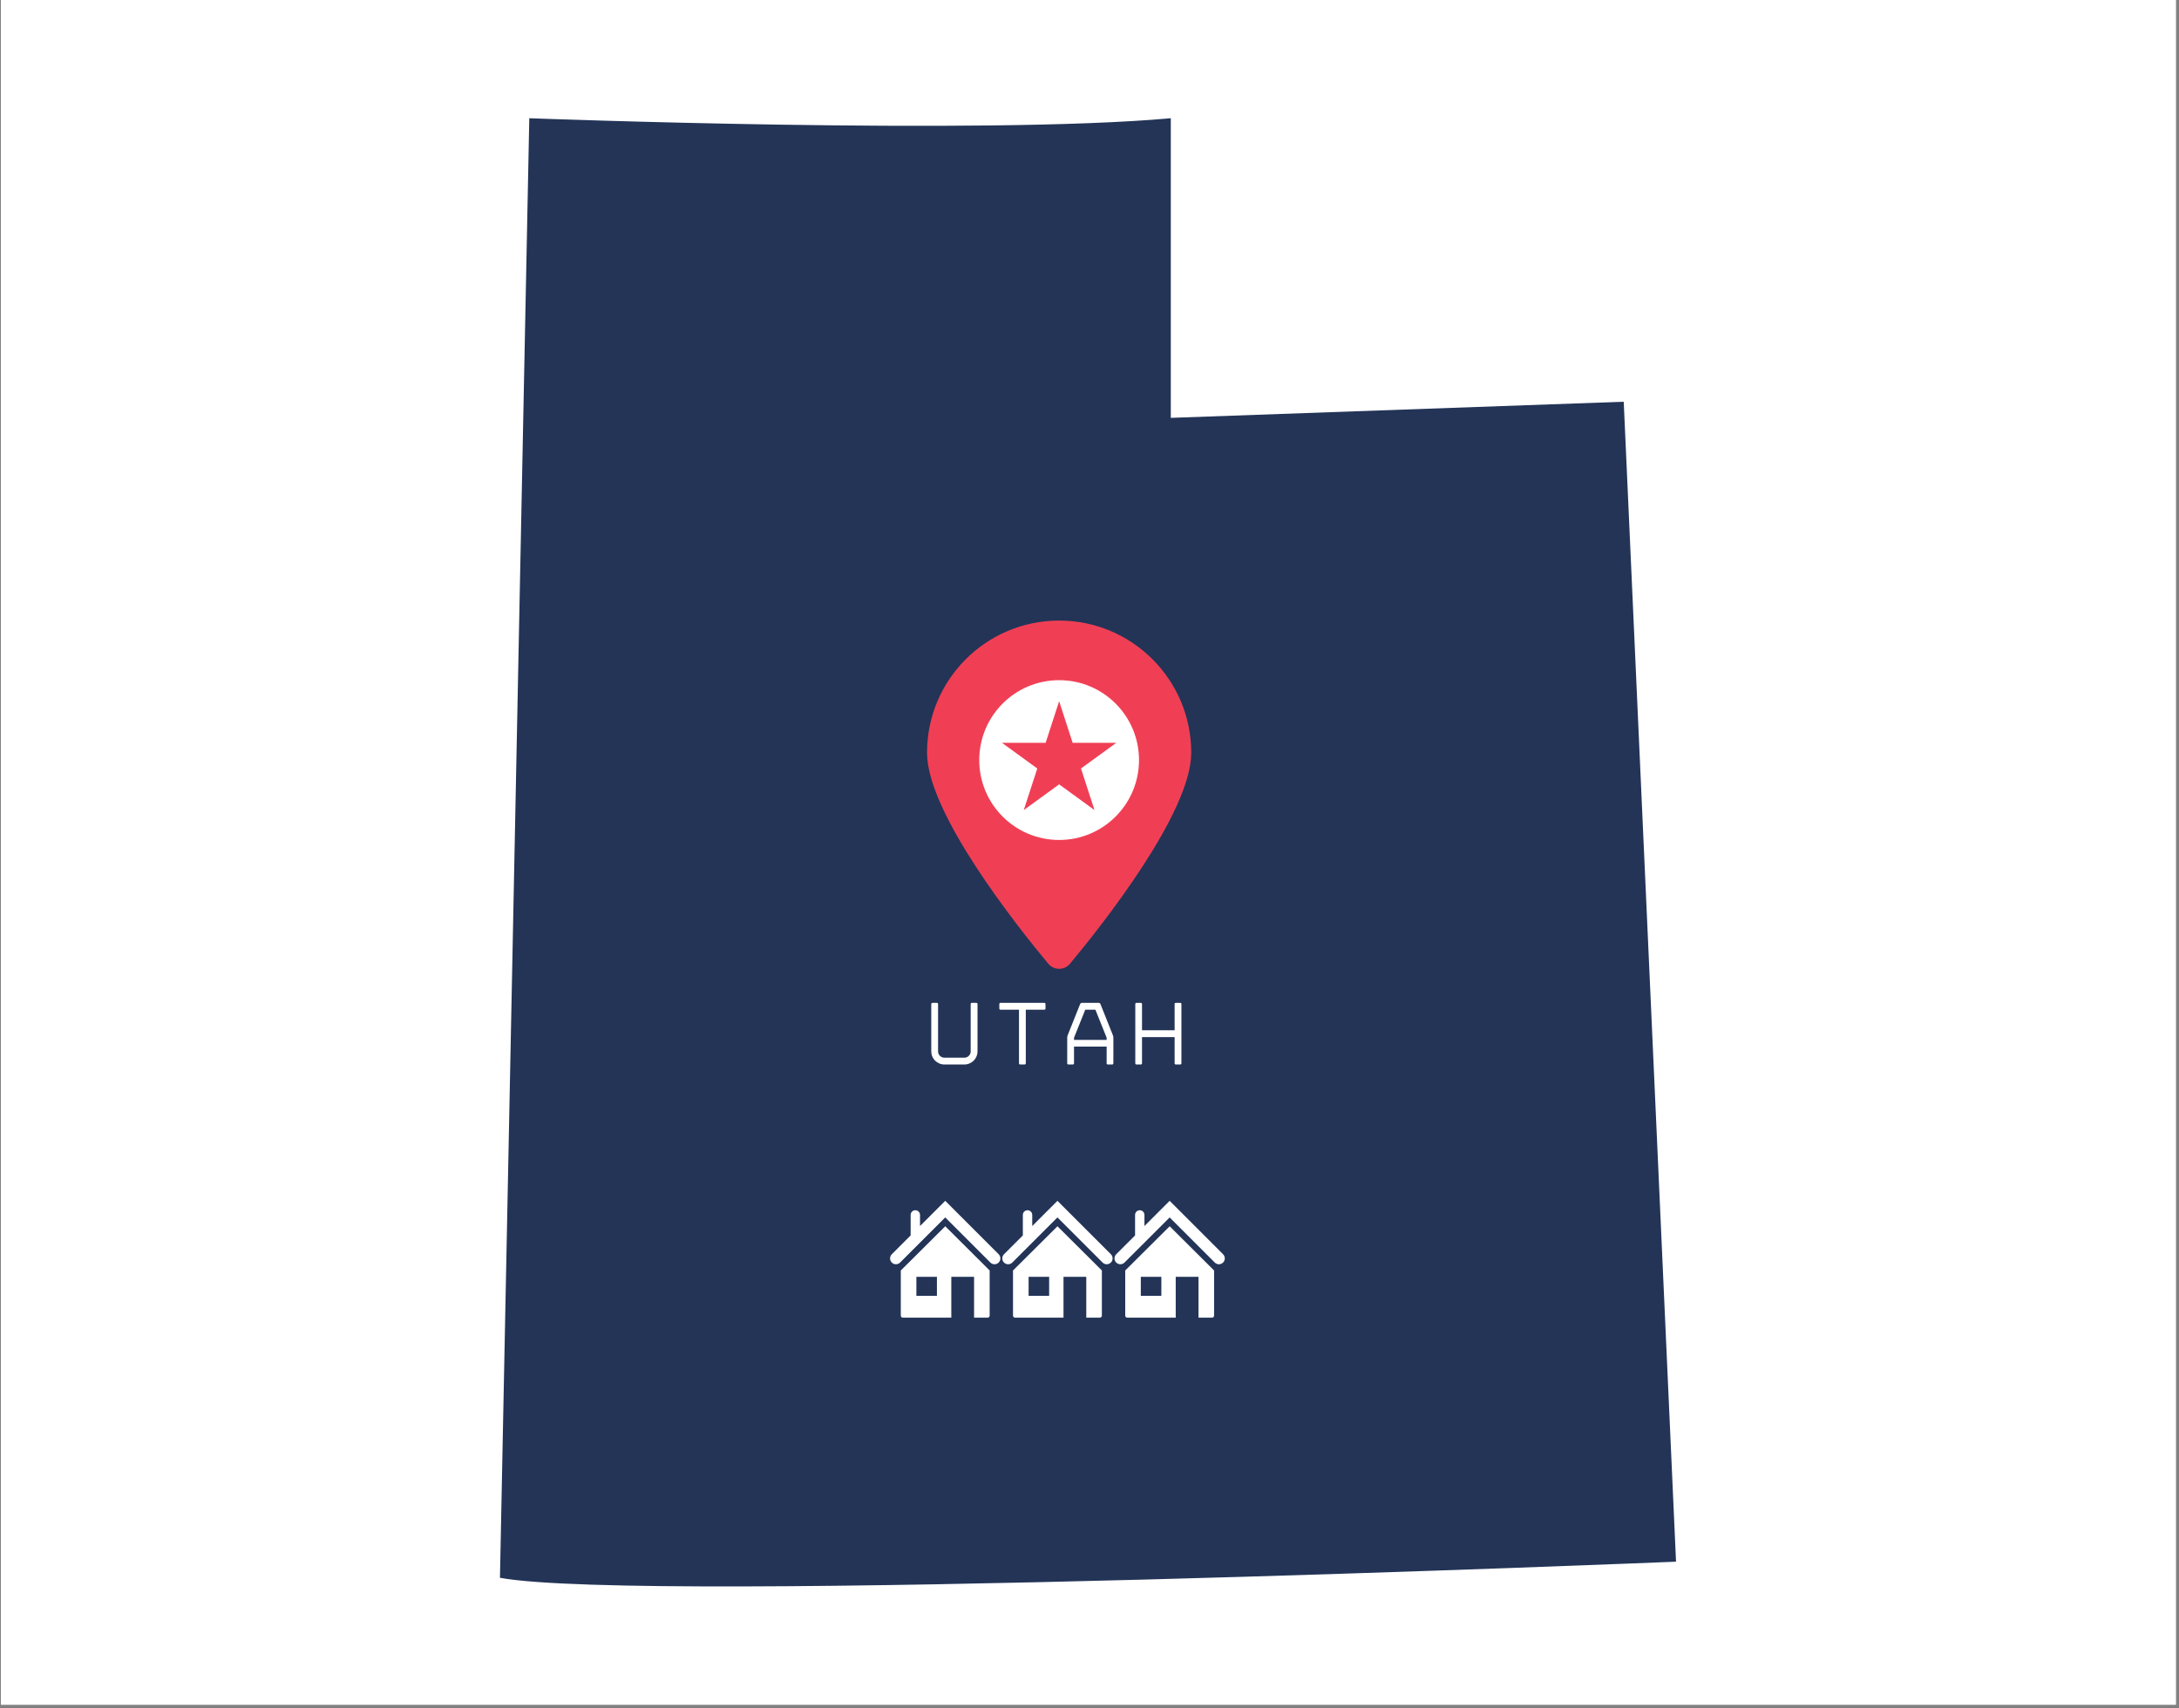 <svg xmlns="http://www.w3.org/2000/svg" xmlns:xlink="http://www.w3.org/1999/xlink" width="662" zoomAndPan="magnify" viewBox="0 0 496.5 389.25" height="519" preserveAspectRatio="xMidYMid meet" version="1.0"><rect x="0" y="0" width="496.5" height="389.25" fill="#808080" stroke="none"/><defs><clipPath id="783867be81"><path d="M 0.227 0 L 495.773 0 L 495.773 388.5 L 0.227 388.5 Z M 0.227 0 " clip-rule="nonzero"/></clipPath><clipPath id="784561590b"><path d="M 113.918 26.945 L 381.895 26.945 L 381.895 361.551 L 113.918 361.551 Z M 113.918 26.945 " clip-rule="nonzero"/></clipPath><clipPath id="697f953eff"><path d="M 205 279 L 226 279 L 226 300.617 L 205 300.617 Z M 205 279 " clip-rule="nonzero"/></clipPath><clipPath id="a6c28bd6cd"><path d="M 202.621 273.668 L 228 273.668 L 228 289 L 202.621 289 Z M 202.621 273.668 " clip-rule="nonzero"/></clipPath><clipPath id="152545ab19"><path d="M 230 279 L 252 279 L 252 300.617 L 230 300.617 Z M 230 279 " clip-rule="nonzero"/></clipPath><clipPath id="def513430e"><path d="M 228.188 273.668 L 253.641 273.668 L 253.641 289 L 228.188 289 Z M 228.188 273.668 " clip-rule="nonzero"/></clipPath><clipPath id="f7fada8b9f"><path d="M 256 279 L 277 279 L 277 300.617 L 256 300.617 Z M 256 279 " clip-rule="nonzero"/></clipPath><clipPath id="7a250ca9fb"><path d="M 253.758 273.668 L 279.207 273.668 L 279.207 289 L 253.758 289 Z M 253.758 273.668 " clip-rule="nonzero"/></clipPath></defs><g clip-path="url(#783867be81)"><path fill="#ffffff" d="M 0.227 0 L 495.773 0 L 495.773 388.5 L 0.227 388.5 Z M 0.227 0 " fill-opacity="1" fill-rule="nonzero"/><path fill="#ffffff" d="M 0.227 0 L 495.773 0 L 495.773 388.5 L 0.227 388.5 Z M 0.227 0 " fill-opacity="1" fill-rule="nonzero"/></g><g clip-path="url(#784561590b)"><path fill="#233457" d="M 381.895 355.91 C 381.895 355.91 146.652 365.602 113.918 359.582 L 120.602 26.945 C 120.602 26.945 223.805 30.844 266.773 26.945 L 266.773 95.23 L 369.977 91.555 L 381.895 355.906 " fill-opacity="1" fill-rule="nonzero"/></g><path fill="#f03f55" d="M 271.43 171.551 C 271.43 185.254 251.004 210.992 243.801 219.637 C 242.516 221.184 240.145 221.184 238.859 219.637 C 231.664 210.992 211.23 185.254 211.23 171.551 C 211.23 154.918 224.707 141.43 241.332 141.43 C 257.953 141.43 271.43 154.918 271.43 171.551 " fill-opacity="1" fill-rule="nonzero"/><path fill="#ffffff" d="M 249.387 184.613 L 241.332 178.758 L 233.273 184.613 L 236.352 175.137 L 228.297 169.281 L 238.258 169.281 L 241.332 159.805 L 244.41 169.281 L 254.367 169.281 L 246.309 175.137 Z M 241.332 155.012 C 231.281 155.012 223.129 163.164 223.129 173.223 C 223.129 183.281 231.281 191.43 241.332 191.43 C 251.387 191.43 259.531 183.281 259.531 173.223 C 259.531 163.164 251.387 155.012 241.332 155.012 Z M 267.645 242.312 L 267.645 236.355 L 260.215 236.355 L 260.215 242.312 C 260.215 242.504 260.121 242.598 259.926 242.598 L 258.969 242.598 C 258.777 242.598 258.684 242.504 258.684 242.312 L 258.684 228.84 C 258.684 228.645 258.777 228.551 258.969 228.551 L 259.926 228.551 C 260.121 228.551 260.215 228.645 260.215 228.84 L 260.215 234.797 L 267.645 234.797 L 267.645 228.84 C 267.645 228.645 267.738 228.551 267.934 228.551 L 268.914 228.551 C 269.102 228.551 269.195 228.645 269.195 228.84 L 269.195 242.312 C 269.195 242.504 269.102 242.598 268.914 242.598 L 267.934 242.598 C 267.738 242.598 267.645 242.504 267.645 242.312 Z M 252.156 236.992 L 252.156 236.496 L 249.594 230.113 L 247.285 230.113 L 244.723 236.496 L 244.723 236.992 Z M 250.355 228.551 C 250.438 228.551 250.508 228.578 250.59 228.633 C 250.664 228.688 250.715 228.754 250.742 228.82 L 253.586 235.945 C 253.613 236.016 253.641 236.102 253.66 236.207 C 253.68 236.32 253.688 236.414 253.688 236.496 L 253.688 242.312 C 253.688 242.504 253.594 242.598 253.398 242.598 L 252.441 242.598 C 252.25 242.598 252.156 242.504 252.156 242.312 L 252.156 238.523 L 244.723 238.523 L 244.723 242.312 C 244.723 242.504 244.629 242.598 244.438 242.598 L 243.461 242.598 C 243.266 242.598 243.172 242.504 243.172 242.312 L 243.172 236.496 C 243.172 236.414 243.18 236.32 243.199 236.207 C 243.219 236.102 243.246 236.016 243.273 235.945 L 246.117 228.82 C 246.141 228.754 246.203 228.688 246.281 228.633 C 246.363 228.578 246.438 228.551 246.512 228.551 Z M 232.184 242.312 L 232.184 230.113 L 227.992 230.113 C 227.797 230.113 227.703 230.02 227.703 229.824 L 227.703 228.84 C 227.703 228.645 227.797 228.551 227.992 228.551 L 237.938 228.551 C 238.125 228.551 238.223 228.645 238.223 228.84 L 238.223 229.824 C 238.223 230.02 238.125 230.113 237.938 230.113 L 233.734 230.113 L 233.734 242.312 C 233.734 242.391 233.711 242.465 233.648 242.52 C 233.59 242.574 233.523 242.598 233.453 242.598 L 232.473 242.598 C 232.277 242.598 232.184 242.504 232.184 242.312 Z M 212.195 239.609 L 212.195 228.84 C 212.195 228.762 212.219 228.688 212.281 228.633 C 212.348 228.578 212.414 228.551 212.48 228.551 L 213.465 228.551 C 213.652 228.551 213.746 228.645 213.746 228.84 L 213.746 239.609 C 213.746 240.008 213.887 240.344 214.168 240.625 C 214.449 240.898 214.781 241.047 215.184 241.047 L 219.746 241.047 C 220.141 241.047 220.473 240.898 220.754 240.625 C 221.035 240.344 221.176 240.008 221.176 239.609 L 221.176 228.84 C 221.176 228.645 221.27 228.551 221.465 228.551 L 222.445 228.551 C 222.633 228.551 222.734 228.645 222.734 228.84 L 222.734 239.609 C 222.734 240.016 222.652 240.41 222.492 240.777 C 222.34 241.148 222.125 241.461 221.852 241.73 C 221.578 241.996 221.262 242.203 220.895 242.363 C 220.535 242.52 220.152 242.598 219.746 242.598 L 215.184 242.598 C 214.77 242.598 214.379 242.52 214.027 242.363 C 213.664 242.203 213.344 241.996 213.07 241.73 C 212.797 241.461 212.582 241.148 212.43 240.777 C 212.266 240.41 212.195 240.016 212.195 239.609 " fill-opacity="1" fill-rule="nonzero"/><g clip-path="url(#697f953eff)"><path fill="#ffffff" d="M 205.254 289.543 L 205.254 299.828 C 205.254 300.09 205.461 300.297 205.719 300.297 L 216.762 300.297 L 216.762 290.984 L 221.949 290.984 L 221.949 300.297 L 225.031 300.297 C 225.293 300.297 225.5 300.09 225.5 299.828 L 225.5 289.543 L 215.383 279.469 Z M 213.484 295.324 L 208.805 295.324 L 208.805 290.984 L 213.484 290.984 Z M 213.484 295.324 " fill-opacity="1" fill-rule="nonzero"/></g><g clip-path="url(#a6c28bd6cd)"><path fill="#ffffff" d="M 227.551 285.844 L 215.379 273.668 L 209.633 279.414 L 209.633 276.887 C 209.633 276.293 209.156 275.816 208.562 275.816 C 207.973 275.816 207.496 276.293 207.496 276.887 L 207.496 281.551 L 203.203 285.844 C 202.68 286.367 202.68 287.211 203.203 287.734 C 203.461 287.996 203.805 288.125 204.148 288.125 C 204.488 288.125 204.832 287.996 205.094 287.734 L 215.379 277.453 L 225.66 287.734 C 226.184 288.258 227.031 288.258 227.551 287.734 C 228.074 287.211 228.074 286.367 227.551 285.844 Z M 227.551 285.844 " fill-opacity="1" fill-rule="nonzero"/></g><g clip-path="url(#152545ab19)"><path fill="#ffffff" d="M 230.82 289.543 L 230.82 299.828 C 230.82 300.09 231.031 300.297 231.289 300.297 L 242.328 300.297 L 242.328 290.984 L 247.516 290.984 L 247.516 300.297 L 250.602 300.297 C 250.859 300.297 251.07 300.09 251.07 299.828 L 251.07 289.543 L 240.949 279.469 Z M 239.055 295.324 L 234.375 295.324 L 234.375 290.984 L 239.055 290.984 Z M 239.055 295.324 " fill-opacity="1" fill-rule="nonzero"/></g><g clip-path="url(#def513430e)"><path fill="#ffffff" d="M 253.121 285.844 L 240.945 273.668 L 235.203 279.414 L 235.203 276.887 C 235.203 276.293 234.723 275.816 234.133 275.816 C 233.543 275.816 233.062 276.293 233.062 276.887 L 233.062 281.551 L 228.77 285.844 C 228.246 286.367 228.246 287.211 228.77 287.734 C 229.031 287.996 229.375 288.125 229.715 288.125 C 230.059 288.125 230.398 287.996 230.66 287.734 L 240.945 277.453 L 251.23 287.734 C 251.754 288.258 252.598 288.258 253.121 287.734 C 253.645 287.211 253.645 286.367 253.121 285.844 Z M 253.121 285.844 " fill-opacity="1" fill-rule="nonzero"/></g><g clip-path="url(#f7fada8b9f)"><path fill="#ffffff" d="M 256.391 289.543 L 256.391 299.828 C 256.391 300.09 256.598 300.297 256.859 300.297 L 267.898 300.297 L 267.898 290.984 L 273.086 290.984 L 273.086 300.297 L 276.168 300.297 C 276.43 300.297 276.637 300.09 276.637 299.828 L 276.637 289.543 L 266.52 279.469 Z M 264.621 295.324 L 259.941 295.324 L 259.941 290.984 L 264.621 290.984 Z M 264.621 295.324 " fill-opacity="1" fill-rule="nonzero"/></g><g clip-path="url(#7a250ca9fb)"><path fill="#ffffff" d="M 278.688 285.844 L 266.516 273.668 L 260.77 279.414 L 260.77 276.887 C 260.77 276.293 260.293 275.816 259.699 275.816 C 259.109 275.816 258.633 276.293 258.633 276.887 L 258.633 281.551 L 254.34 285.844 C 253.816 286.367 253.816 287.211 254.34 287.734 C 254.602 287.996 254.941 288.125 255.285 288.125 C 255.625 288.125 255.969 287.996 256.23 287.734 L 266.516 277.453 L 276.797 287.734 C 277.32 288.258 278.168 288.258 278.688 287.734 C 279.211 287.211 279.211 286.367 278.688 285.844 Z M 278.688 285.844 " fill-opacity="1" fill-rule="nonzero"/></g></svg>